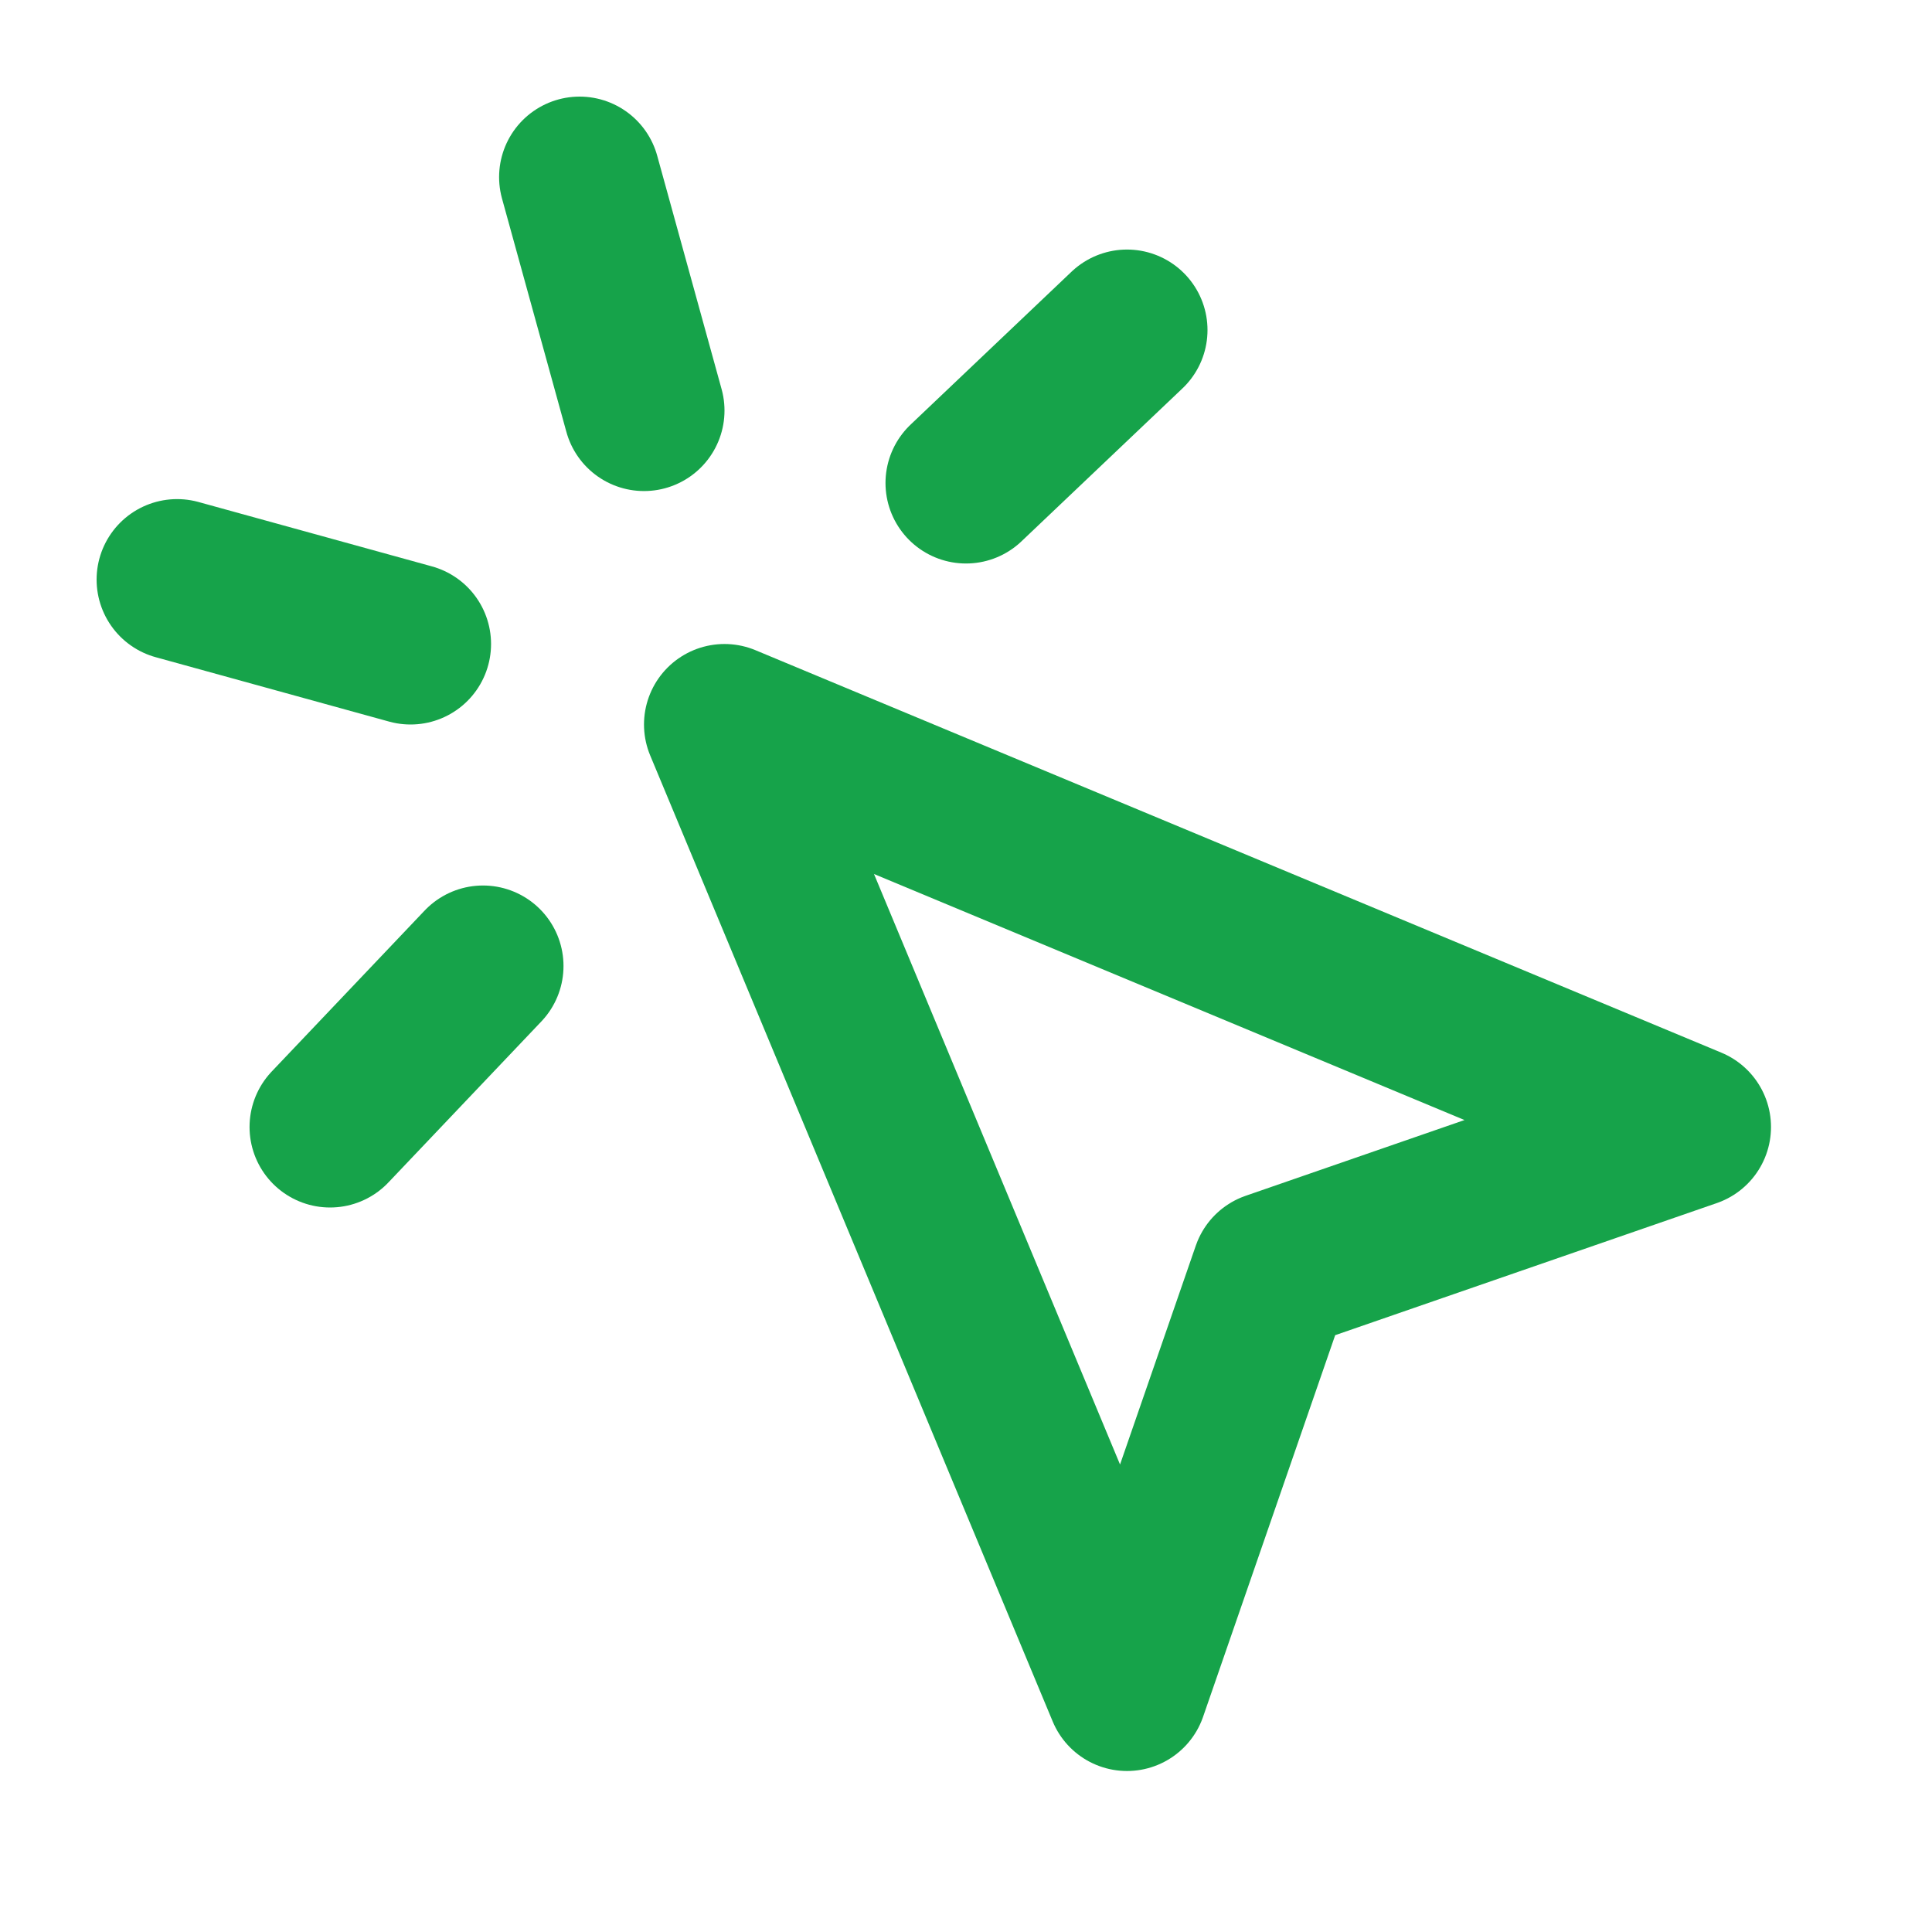 <svg xmlns="http://www.w3.org/2000/svg" width="24" height="24" viewBox="0 0 24 24" stroke="currentColor" stroke-width="2" stroke-linecap="round" stroke-linejoin="round" transform-origin="24px 24px" style="opacity: 1; visibility: visible; display: block;" display="block" data-level="67" tenwebX_tlevel="7" xmlns:xlink="http://www.w3.org/1999/xlink"><path d="m9 9 5 12 1.8-5.2L21 14Z" data-level="73" style="opacity:1;stroke-width:2px;stroke-linecap:round;stroke-linejoin:round;stroke:rgb(22, 163, 74);transform-origin:0px 0px;display:inline;" fill="none"></path><path d="M7.2 2.2 8 5.1" data-level="74" style="opacity:1;stroke-width:2px;stroke-linecap:round;stroke-linejoin:round;stroke:rgb(22, 163, 74);transform-origin:0px 0px;display:inline;" fill="none"></path><path d="m5.1 8-2.9-.8" data-level="75" style="opacity:1;stroke-width:2px;stroke-linecap:round;stroke-linejoin:round;stroke:rgb(22, 163, 74);transform-origin:0px 0px;display:inline;" fill="none"></path><path d="M14 4.1 12 6" data-level="76" style="opacity:1;stroke-width:2px;stroke-linecap:round;stroke-linejoin:round;stroke:rgb(22, 163, 74);transform-origin:0px 0px;display:inline;" fill="none"></path><path d="m6 12-1.9 2" data-level="77" style="opacity:1;stroke-width:2px;stroke-linecap:round;stroke-linejoin:round;stroke:rgb(22, 163, 74);transform-origin:0px 0px;display:inline;" fill="none"></path></svg>